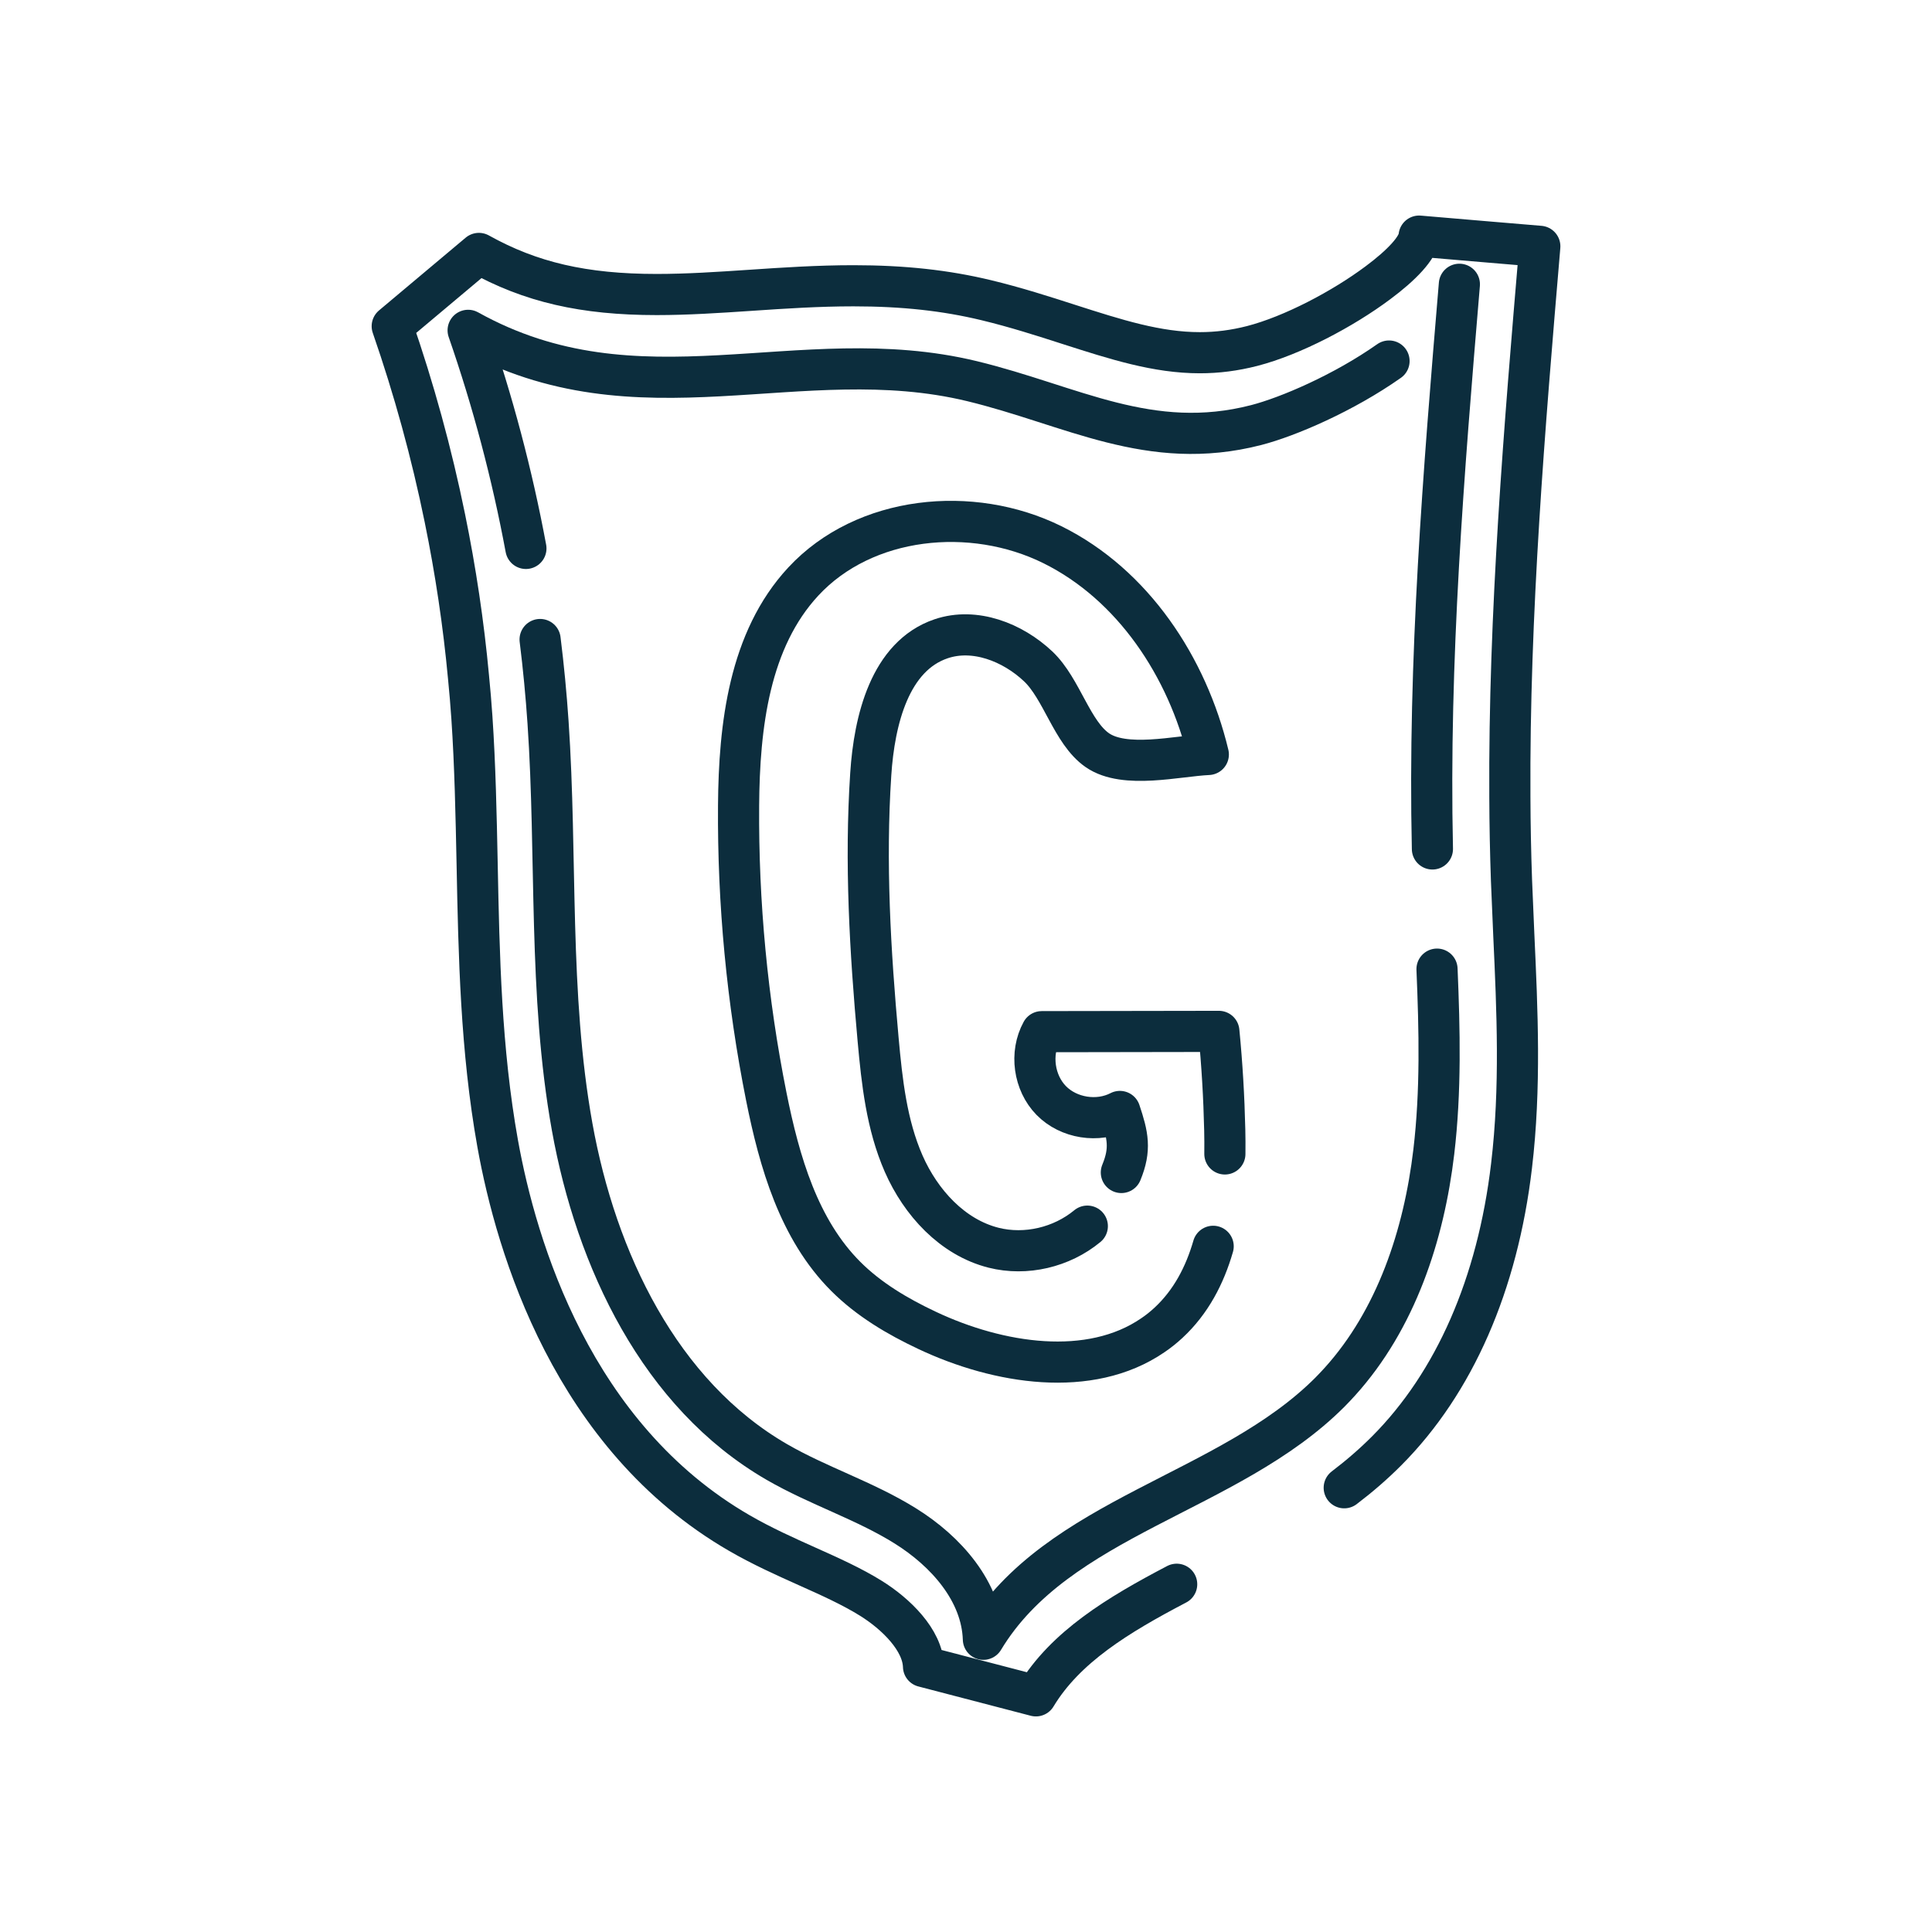 <?xml version="1.0" encoding="UTF-8"?>
<svg id="Calque_1" data-name="Calque 1" xmlns="http://www.w3.org/2000/svg" viewBox="0 0 1080 1080">
  <defs>
    <style>
      .cls-1 {
        fill: none;
        stroke: #0c2d3d;
        stroke-linecap: round;
        stroke-linejoin: round;
        stroke-width: 23px;
      }
    </style>
  </defs>
  <path class="cls-1" d="M751.43,831.67c8.29-6.3,16.28-13.15,23.81-20.72,37.78-37.97,61.92-93.04,69.72-159.27,5.19-43.65,3.2-86.97,1.27-128.89-.46-10.24-.91-20.49-1.3-30.7-.55-15.46-.85-30.96-.91-46.49-.59-102.8,8.19-206.83,16.74-307.9l-28.32-2.38-39.15-3.33c-.55,6.52-9.79,16.25-23.1,26.13-19.48,14.55-47.73,29.49-70.27,35.3-9.82,2.51-19.38,3.75-29.2,3.75-23.98,0-46.81-7.34-73.24-15.82-14.58-4.7-29.69-9.56-46.19-13.54-22.74-5.48-46.32-8.06-74.22-8.06-19.7,0-38.95,1.27-57.61,2.54-18.14,1.21-35.27,2.35-52.36,2.35-40.78,0-70.53-6.88-99.4-22.97l-48.45,40.68c12.17,35.1,22.02,70.96,29.43,107.3,6,29.33,10.44,58.95,13.21,88.8,.75,7.5,1.37,15.01,1.89,22.54,1.83,26.98,2.38,54.9,2.94,81.95,1.01,51.09,2.09,103.94,11.48,156.33,10.47,58.2,41.92,163.87,135.12,217.73,12.69,7.34,25.51,13.08,37.88,18.63,12.89,5.77,25.02,11.22,35.66,17.84,13.9,8.65,28.94,23.23,29.39,38.14l62.83,16.38c16.47-27.34,45.93-45.22,78.69-62.38"/>
  <path class="cls-1" d="M301.92,357.49c1.92,15.4,3.39,30.86,4.44,46.36,5.12,75.36,.1,151.7,13.47,226.05,13.38,74.38,49,149.54,114.41,187.35,23.16,13.41,49.1,21.56,71.8,35.72,22.71,14.13,42.83,36.67,43.68,63.39,41.37-68.74,137.25-81.39,193.85-138.26,1.86-1.89,3.69-3.82,5.45-5.77,31.38-34.74,46.98-81.82,52.49-128.5,4.01-33.86,3.23-67.95,1.79-102.08"/>
  <path class="cls-1" d="M293.99,306.57c-7.7-41.37-18.5-82.14-32.3-121.91,95.42,53.14,185.14,5.12,281.54,28.38,55.75,13.47,99.47,39.93,159,24.57,17.91-4.63,48.97-17.98,74.25-35.79"/>
  <path class="cls-1" d="M815.8,158.91v.03c-8.84,105.01-17.42,210.32-15.07,315.63"/>
  <path class="cls-1" d="M607.82,685.42c-14.32,11.84-34.35,16.61-52.39,12.07-23.03-5.81-40.71-25.22-50.27-46.98-9.53-21.73-12.14-45.77-14.29-69.42-4.47-49.33-7.37-98.91-4.11-148.34,1.96-30.18,10.7-66.03,39.38-75.69,18.69-6.3,39.83,1.89,54.19,15.43,13.28,12.53,18.86,37.03,33.11,46.88,15.33,10.6,44.6,3.2,62.02,2.38-11.74-48.9-42.08-94.93-87.14-117.25-45.09-22.31-105.01-16.31-139.24,20.55-30.27,32.59-35.89,80.71-36.21,125.24-.39,54.58,4.8,109.19,15.5,162.72,7.31,36.44,18.14,74.22,44.43,100.51,12.95,12.95,28.97,22.41,45.54,30.21,39.8,18.76,90.86,26.85,126.06,2.71,3.07-2.06,6-4.4,8.81-7.01,12.49-11.58,20.26-26.46,24.96-42.74"/>
  <path class="cls-1" d="M626.84,655.43c5.38-13.08,3.68-20.67-.82-34.12-12.3,6.39-28.68,3.78-38.36-6.1-9.72-9.92-12.01-26.33-5.32-38.5,32.98-.07,66-.13,99.01-.16,1.79,18.3,2.87,36.7,3.29,55.13,.1,4.4,.13,8.87,.07,13.38"/>
</svg>